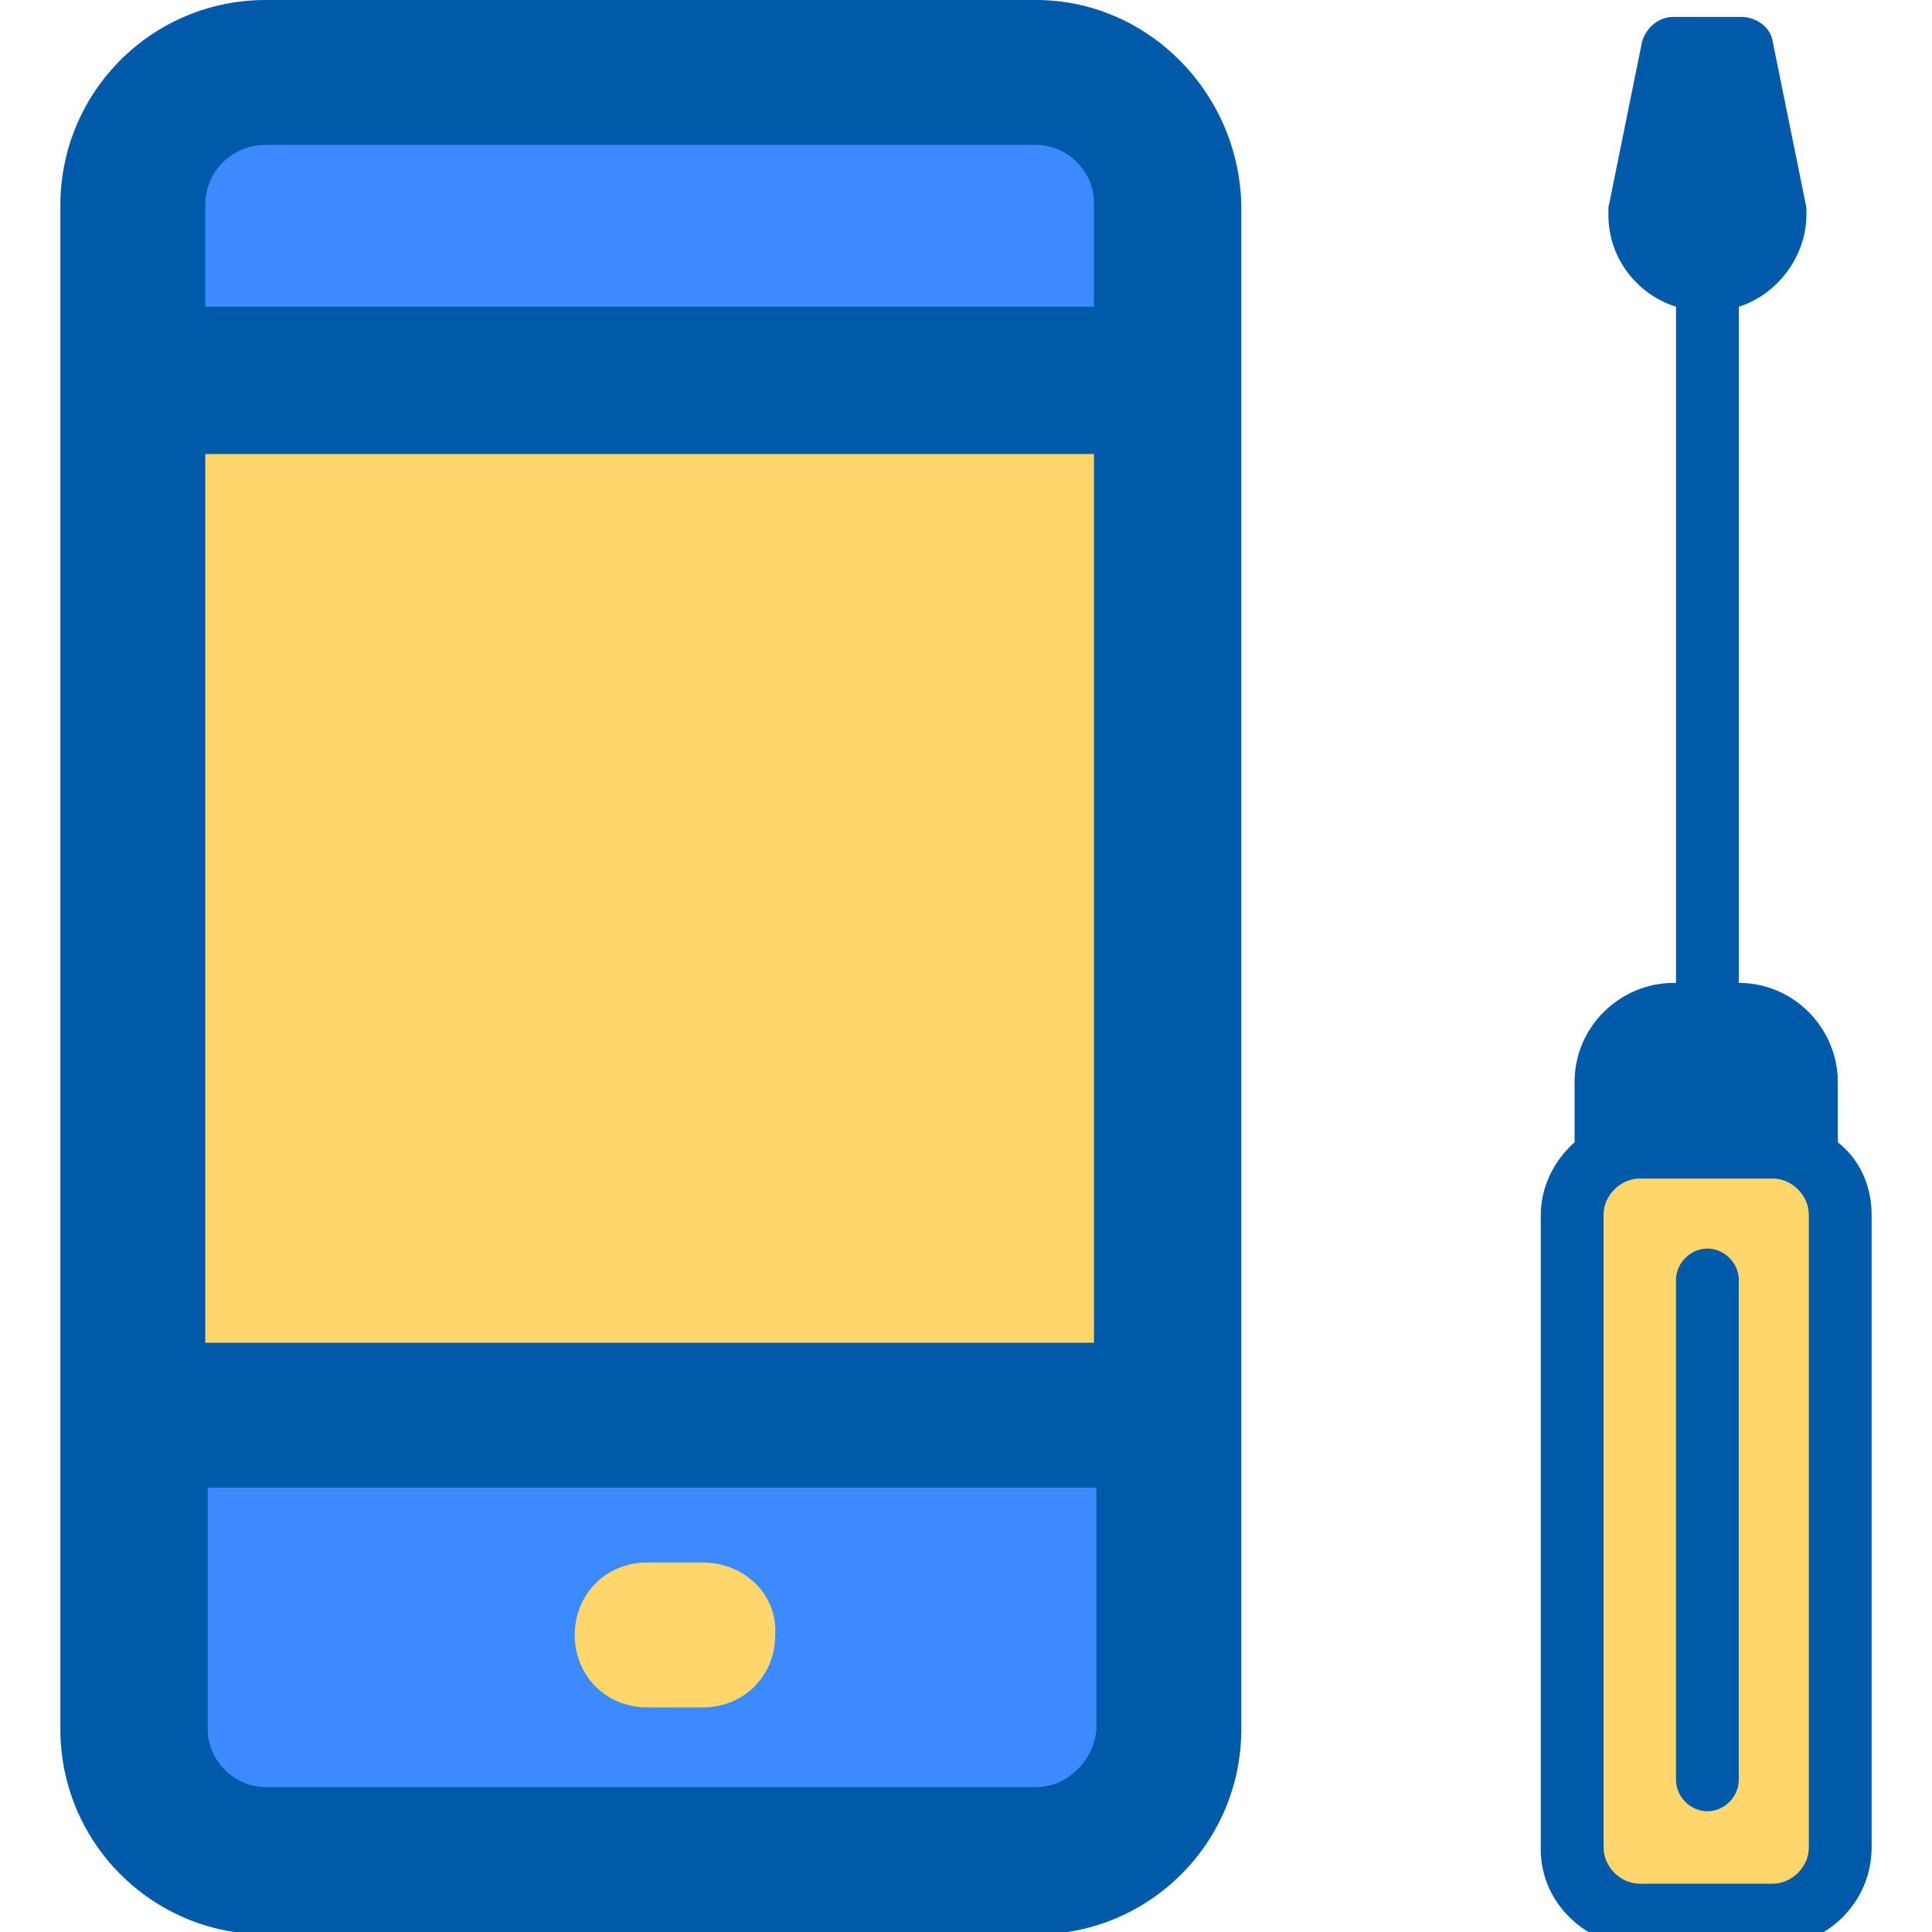 <svg width="80" height="80" viewBox="0 0 80 80" fill="none" xmlns="http://www.w3.org/2000/svg">
<g clip-path="url(#clip0_1017_624)">
<path d="M67.9 80.6H73.4C75.6 80.6 77.5 78.8 77.5 76.5V50.3C77.5 49.1 77 48 76.1 47.3V44.8C76.1 42.6 74.3 40.7 72 40.7V12.7C73.6 12.2 74.8 10.6 74.8 8.9C74.8 8.8 74.8 8.7 74.8 8.6L73.4 1.7C73.3 1.1 72.7 0.7 72.1 0.7H69.3C68.7 0.7 68.2 1.1 68 1.7L66.6 8.6C66.6 8.7 66.6 8.8 66.6 8.9C66.6 10.7 67.8 12.2 69.4 12.7V40.7H69.3C67.1 40.7 65.2 42.5 65.2 44.8V47.3C64.4 48 63.8 49.1 63.8 50.3V76.6C63.8 78.8 65.7 80.6 67.9 80.6Z" fill="#005AAA"/>
<path d="M74.9 76.5C74.9 77.3 74.2 78 73.4 78H67.9C67.1 78 66.4 77.3 66.4 76.5V50.3C66.4 49.5 67.1 48.8 67.9 48.8H73.4C74.2 48.8 74.9 49.5 74.9 50.3V76.5Z" fill="#FFD66B"/>
<path d="M67.8 44.7C67.8 43.9 68.5 43.2 69.3 43.2H72.1C72.9 43.2 73.6 43.9 73.6 44.7V46.2H73.5H68H67.9V44.7H67.8Z" fill="#005AAA"/>
<path d="M70.7 51.7C70 51.7 69.4 52.3 69.4 53V73.7C69.4 74.4 70 75 70.7 75C71.4 75 72 74.4 72 73.7V53C72 52.3 71.4 51.7 70.7 51.7Z" fill="#005AAA"/>
<path d="M43.5 3H11.5C8.5 3 6.1 5.4 6.1 8.4V71.5C6.1 74.5 8.5 76.9 11.5 76.9H43.4C46.4 76.9 48.8 74.5 48.8 71.5V8.5C48.9 5.4 46.5 3 43.5 3Z" fill="#3D8AFF"/>
<path d="M48.9 15.8H6.1V58.6H48.9V15.8Z" fill="#FFD66B"/>
<path d="M42.9 0H11C6.3 0 2.5 3.8 2.5 8.5V15.8V58.6V71.6C2.5 76.3 6.3 80.1 11 80.1H42.9C47.6 80.1 51.4 76.3 51.4 71.6V58.6V15.8V8.5C51.3 3.8 47.5 0 42.9 0ZM11 6H42.9C44.2 6 45.3 7.1 45.3 8.4V12.7H8.5V8.5C8.5 7.1 9.6 6 11 6ZM45.3 55.6H8.5V18.8H45.3V55.6ZM42.9 74H11C9.7 74 8.6 72.9 8.6 71.6V61.6H45.4V71.6C45.3 72.9 44.2 74 42.9 74Z" fill="#005AAA"/>
<path d="M29.1 64.7H26.8C25.1 64.7 23.8 66 23.8 67.7C23.8 69.4 25.1 70.7 26.8 70.7H29.1C30.8 70.7 32.1 69.4 32.1 67.7C32.2 66 30.8 64.7 29.1 64.7Z" fill="#FFD66B"/>
</g>
<defs>
<clipPath id="clip0_1017_624">
<rect width="80" height="80" fill="white"/>
</clipPath>
</defs>
</svg>
